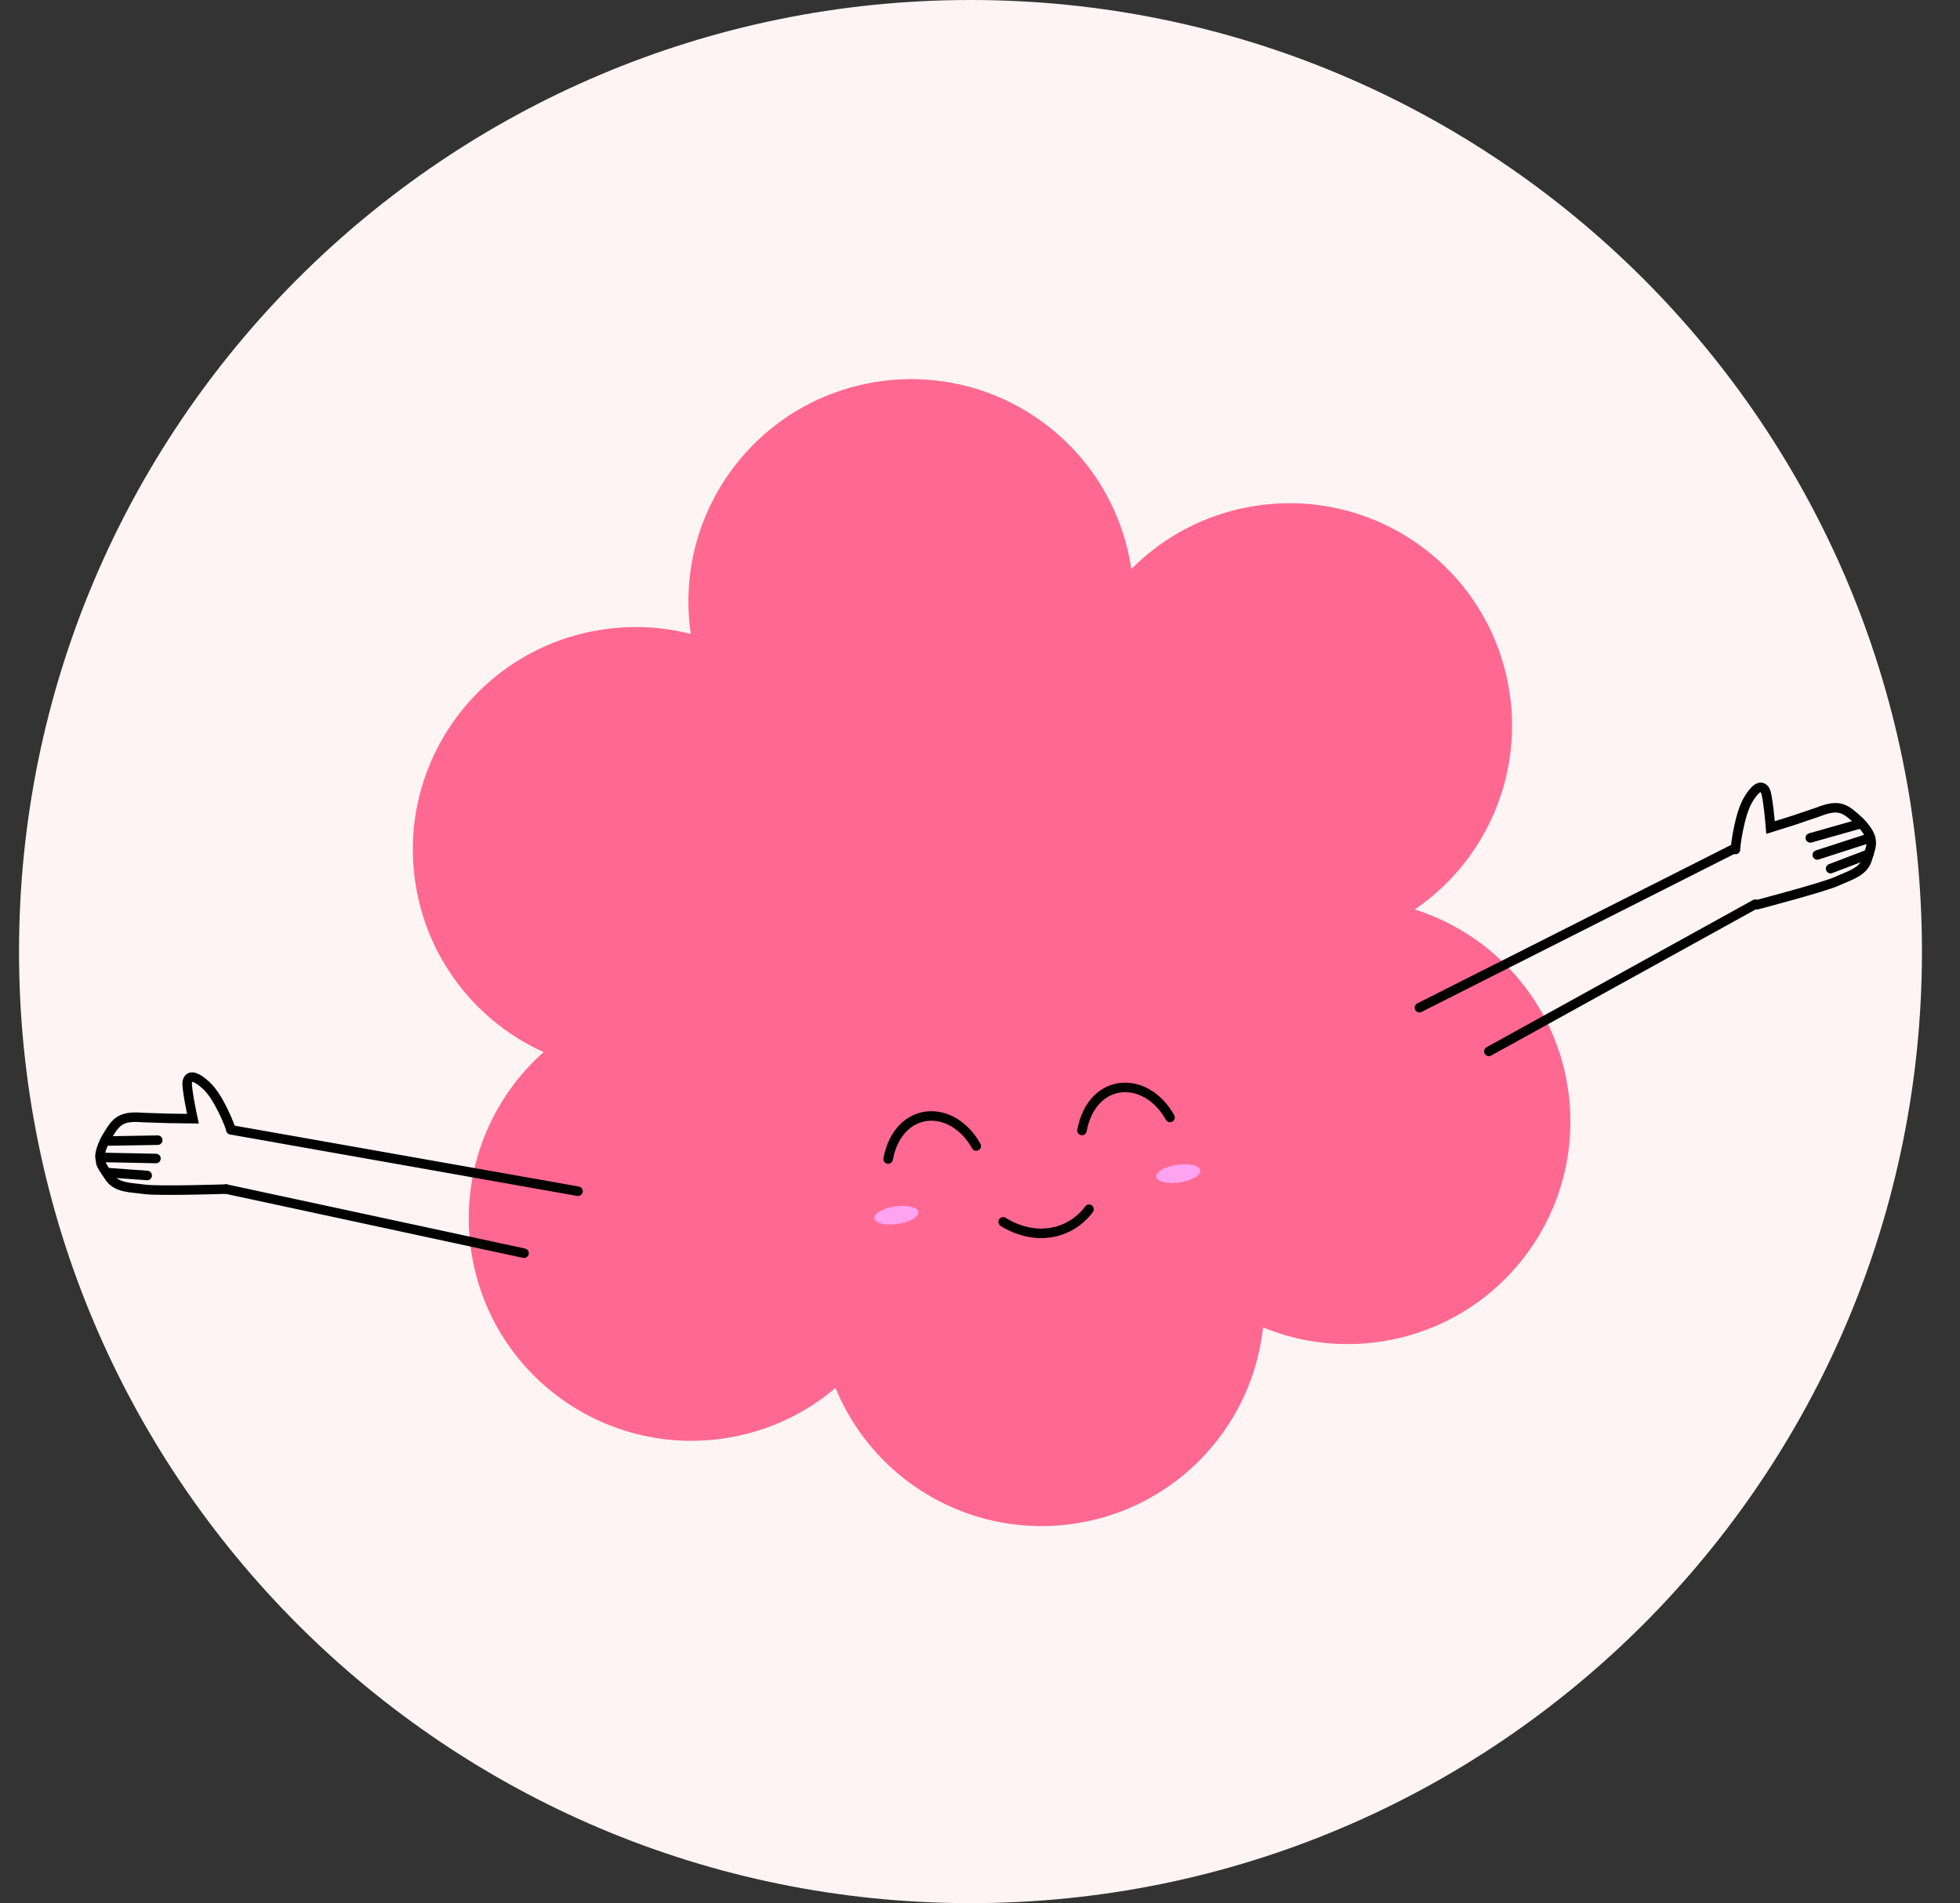<?xml version="1.0" encoding="UTF-8"?>
<svg data-bbox="1 0 100 100" xmlns="http://www.w3.org/2000/svg" viewBox="0 0 103 100" height="100" width="103" data-type="ugc">
    <rect x="0" y="0" width="103" height="100" fill="#333333" stroke="none"/>
    <g>
        <path fill="#FFF4F4" d="M101 50c0 27.614-22.386 50-50 50S1 77.614 1 50 23.386 0 51 0s50 22.386 50 50"/>
        <g clip-path="url(#c4d8660c-8e25-4960-ac94-53b002f36cf6)">
            <path fill="#FF6991" d="M59.452 29.903c.94 6.385-3.479 12.325-9.871 13.267s-12.337-3.47-13.279-9.855c-.94-6.385 3.479-12.325 9.871-13.267s12.337 3.47 13.279 9.855"/>
            <path fill="#FF6991" d="M79.334 36.423c.94 6.384-3.478 12.324-9.87 13.266-6.393.943-12.338-3.47-13.28-9.855-.94-6.385 3.48-12.324 9.871-13.266 6.393-.943 12.338 3.47 13.279 9.855"/>
            <path fill="#FF6991" d="M44.97 42.93c.94 6.385-3.478 12.325-9.871 13.267-6.392.942-12.337-3.47-13.278-9.855s3.478-12.324 9.87-13.267c6.393-.942 12.337 3.47 13.278 9.855"/>
            <path fill="#FF6991" d="M47.909 62.313c.941 6.385-3.478 12.325-9.87 13.267-6.393.942-12.338-3.47-13.279-9.855s3.478-12.325 9.87-13.267c6.393-.942 12.338 3.47 13.279 9.855"/>
            <path fill="#FF6991" d="M82.4 57.231c.942 6.385-3.478 12.325-9.87 13.267s-12.337-3.47-13.278-9.855 3.478-12.325 9.87-13.267c6.393-.942 12.338 3.47 13.279 9.855"/>
            <path fill="#FF6991" d="M66.313 66.794c.941 6.385-3.478 12.324-9.87 13.267-6.393.942-12.338-3.47-13.279-9.856-.94-6.384 3.478-12.324 9.87-13.266 6.393-.943 12.338 3.47 13.28 9.855"/>
            <path fill="#FF6991" d="M71.778 49.348c1.694 11.493-6.26 22.184-17.767 23.88S31.804 66.982 30.11 55.49s5.92-24.497 17.426-26.192c11.507-1.696 22.548 8.558 24.242 20.05"/>
            <path stroke-linecap="round" stroke-width=".5" stroke="#000000" d="M46.672 60.9c.535-2.795 3.346-2.973 4.63-.682" fill="none"/>
            <path stroke-linecap="round" stroke-width=".5" stroke="#000000" d="M57.23 63.538c-.986 1.327-2.821 1.715-4.513.665" fill="none"/>
            <path stroke-linecap="round" stroke-width=".5" stroke="#000000" d="M56.858 59.4c.534-2.795 3.346-2.973 4.63-.682" fill="none"/>
            <path fill="#FDA3F0" d="M61.99 62.13c.64-.095 1.127-.378 1.09-.634-.038-.255-.587-.386-1.226-.292-.64.095-1.127.378-1.09.633.038.256.587.386 1.226.292"/>
            <path fill="#FDA3F0" d="M47.175 64.313c.639-.094 1.127-.378 1.089-.633s-.587-.386-1.226-.292-1.127.378-1.089.633.586.386 1.226.292"/>
            <path stroke-linecap="round" stroke-width=".5" stroke="#000000" d="m74.592 52.948 16.51-8.339" fill="none"/>
            <path stroke-linecap="round" stroke-width=".5" stroke="#000000" d="m78.241 55.245 13.998-7.733" fill="none"/>
            <path stroke-linecap="round" stroke-width=".5" stroke="#000000" d="m30.374 62.592-18.24-3.226m15.404 6.483-15.655-3.37" fill="none"/>
            <path stroke-linecap="round" stroke-width=".5" stroke="#000000" d="M91.203 44.635c-.017-.116.2-1.855.676-2.634s.725-.697.875-.483.29 1.965.29 1.965l1.243-.391 1.239-.42c1.17-.464 1.456-.179 2.202.503.894.93.595 1.256.406 1.948-.19.693-.936.875-1.6 1.181-.665.306-4.194 1.234-4.194 1.234" fill="none"/>
            <path stroke-linecap="round" stroke-width=".5" stroke="#000000" d="m95.5 44.923 2.712-.876" fill="none"/>
            <path stroke-linecap="round" stroke-width=".5" stroke="#000000" d="m95.134 44.028 2.611-.74" fill="none"/>
            <path stroke-linecap="round" stroke-width=".5" stroke="#000000" d="m96.2 45.641 2.016-.768" fill="none"/>
            <path stroke-linecap="round" stroke-width=".5" stroke="#000000" d="M12.131 59.344c-.017-.116-.624-1.711-1.306-2.32-.682-.61-.897-.46-.978-.211-.082.248.29 1.968.29 1.968l-1.305-.017-1.31-.043c-1.255-.108-1.448.248-1.966 1.118-.589 1.15-.208 1.376.174 1.985.381.61 1.15.568 1.875.67s4.278-.014 4.278-.014m-3.686-1.607-2.853-.057m2.946-.906-2.717.045m2.161 1.81-2.154-.156" fill="none"/>
        </g>
        <defs fill="none">
            <clipPath id="c4d8660c-8e25-4960-ac94-53b002f36cf6">
                <path fill="#ffffff" d="m93.985 13 8.894 60.348L8.894 87.199 0 26.851z"/>
            </clipPath>
        </defs>
    </g>
</svg>

